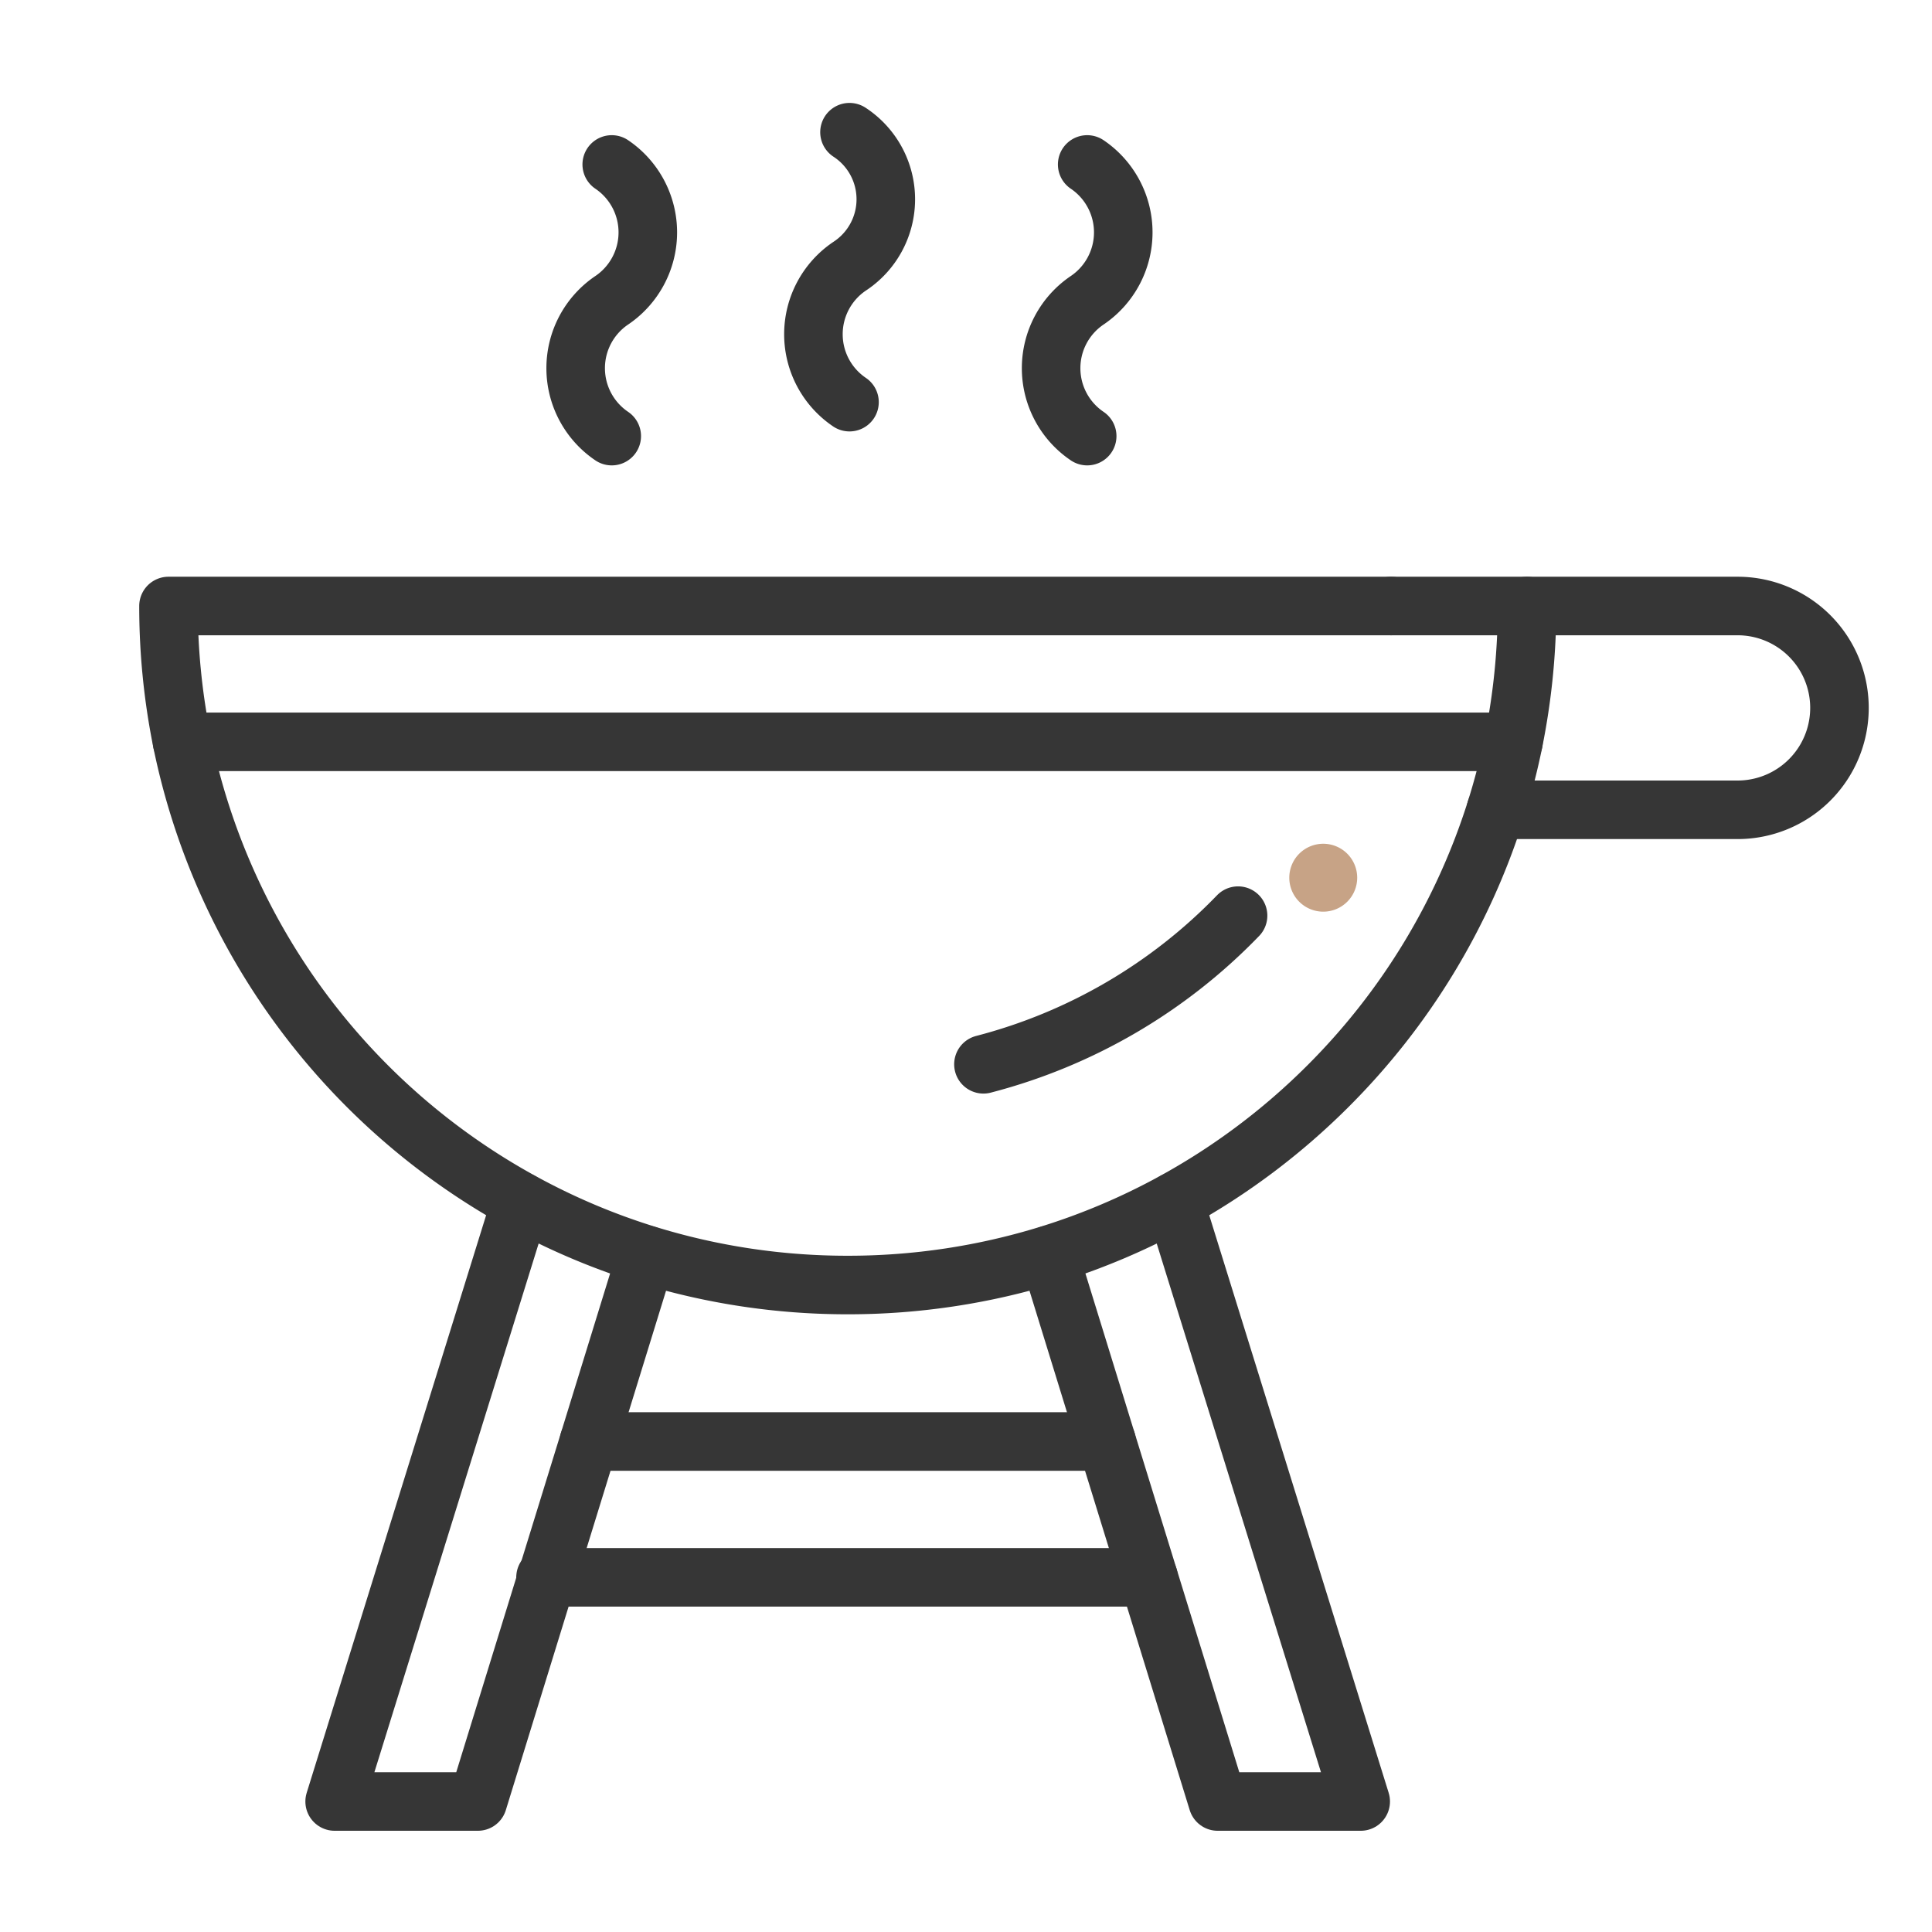<svg xmlns="http://www.w3.org/2000/svg" xmlns:xlink="http://www.w3.org/1999/xlink" width="33" height="33" viewBox="0 0 33 33">
  <defs>
    <clipPath id="clip-path">
      <path id="path5067" d="M0-682.665H29.7v29.7H0Z" transform="translate(0 682.665)" fill="#c7a386"/>
    </clipPath>
    <clipPath id="clip-Barbecue_Area">
      <rect width="33" height="33"/>
    </clipPath>
  </defs>
  <g id="Barbecue_Area" data-name="Barbecue Area" clip-path="url(#clip-Barbecue_Area)">
    <g id="bbq_spaces" data-name="bbq spaces" transform="translate(2.298 1.647)">
      <g id="g5061" transform="translate(0 0.002)">
        <g id="g5063">
          <g id="g5065" clip-path="url(#clip-path)">
            <g id="g5071" transform="translate(3.418 18.876)">
              <path id="path5073" d="M-117.074-20.01l-.983,3.187-.716,2.32-1.181,3.829H-122.4l3.183-10.246" transform="translate(122.4 20.92)" fill="none" stroke="#363636" stroke-linecap="round" stroke-linejoin="round" stroke-miterlimit="10" stroke-width="1"/>
            </g>
            <g id="g5075" transform="translate(19.724 12.763)">
              <path id="path5077" d="M-12.753,0a.58.58,0,0,1,.58.58.58.58,0,0,1-.58.58.58.58,0,0,1-.58-.58.58.58,0,0,1,.58-.58" transform="translate(13.333 0)" fill="#c7a386"/>
            </g>
            <g id="g5079" transform="translate(0.58 8.702)">
              <path id="path5081" d="M-510.127,0a11.674,11.674,0,0,1-.232,2.32,11.378,11.378,0,0,1-.3,1.16A11.588,11.588,0,0,1-513.526,8.2a11.645,11.645,0,0,1-2.623,1.97,11.5,11.5,0,0,1-2.142.91,11.608,11.608,0,0,1-3.439.518,11.608,11.608,0,0,1-3.439-.518,11.5,11.5,0,0,1-2.142-.91A11.617,11.617,0,0,1-533.1,2.32,11.674,11.674,0,0,1-533.332,0h20.884" transform="translate(533.332)" fill="none" stroke="#363636" stroke-linecap="round" stroke-linejoin="round" stroke-miterlimit="10" stroke-width="1"/>
            </g>
            <g id="g5083" transform="translate(14.503 13.991)">
              <path id="path5085" d="M-95.6,0a9.284,9.284,0,0,1-4.349,2.539" transform="translate(99.946)" fill="none" stroke="#363636" stroke-linecap="round" stroke-linejoin="round" stroke-miterlimit="10" stroke-width="1"/>
            </g>
            <g id="g5087" transform="translate(21.464 8.702)">
              <path id="path5089" d="M0,0H5.917a1.74,1.74,0,0,1,0,3.481H1.789" fill="none" stroke="#363636" stroke-linecap="round" stroke-linejoin="round" stroke-miterlimit="10" stroke-width="1"/>
            </g>
            <g id="g5091" transform="translate(15.621 18.876)">
              <path id="path5093" d="M-47.1,0l3.183,10.246H-46.36l-1.181-3.829-.716-2.32L-49.24.91" transform="translate(49.24)" fill="none" stroke="#363636" stroke-linecap="round" stroke-linejoin="round" stroke-miterlimit="10" stroke-width="1"/>
            </g>
            <g id="g5095" transform="translate(7.761 22.973)">
              <path id="path5097" d="M0,0H8.843" fill="none" stroke="#363636" stroke-linecap="round" stroke-linejoin="round" stroke-miterlimit="10" stroke-width="1"/>
            </g>
            <g id="g5099" transform="translate(7.024 25.293)">
              <path id="path5101" d="M-226.342,0h-10.3" transform="translate(236.638)" fill="none" stroke="#363636" stroke-linecap="round" stroke-linejoin="round" stroke-miterlimit="10" stroke-width="1"/>
            </g>
            <g id="g5103" transform="translate(0.812 11.022)">
              <path id="path5105" d="M0,0H22.741" fill="none" stroke="#363636" stroke-linecap="round" stroke-linejoin="round" stroke-miterlimit="10" stroke-width="1"/>
            </g>
            <g id="g5107" transform="translate(7.53 1.16)">
              <path id="path5109" d="M-13.649,0a1.4,1.4,0,0,1,0,2.32,1.4,1.4,0,0,0,0,2.32" transform="translate(14.27)" fill="none" stroke="#363636" stroke-linecap="round" stroke-linejoin="round" stroke-miterlimit="10" stroke-width="1"/>
            </g>
            <g id="g5111" transform="translate(11.591 0.609)">
              <path id="path5113" d="M-13.649,0a1.368,1.368,0,0,1,0,2.291,1.4,1.4,0,0,0,0,2.32" transform="translate(14.27)" fill="none" stroke="#363636" stroke-linecap="round" stroke-linejoin="round" stroke-miterlimit="10" stroke-width="1"/>
            </g>
            <g id="g5115" transform="translate(15.651 1.16)">
              <path id="path5117" d="M-13.649,0a1.4,1.4,0,0,1,0,2.32,1.4,1.4,0,0,0,0,2.32" transform="translate(14.27)" fill="none" stroke="#363636" stroke-linecap="round" stroke-linejoin="round" stroke-miterlimit="10" stroke-width="1"/>
            </g>
          </g>
        </g>
      </g>
    </g>
  </g>
</svg>
